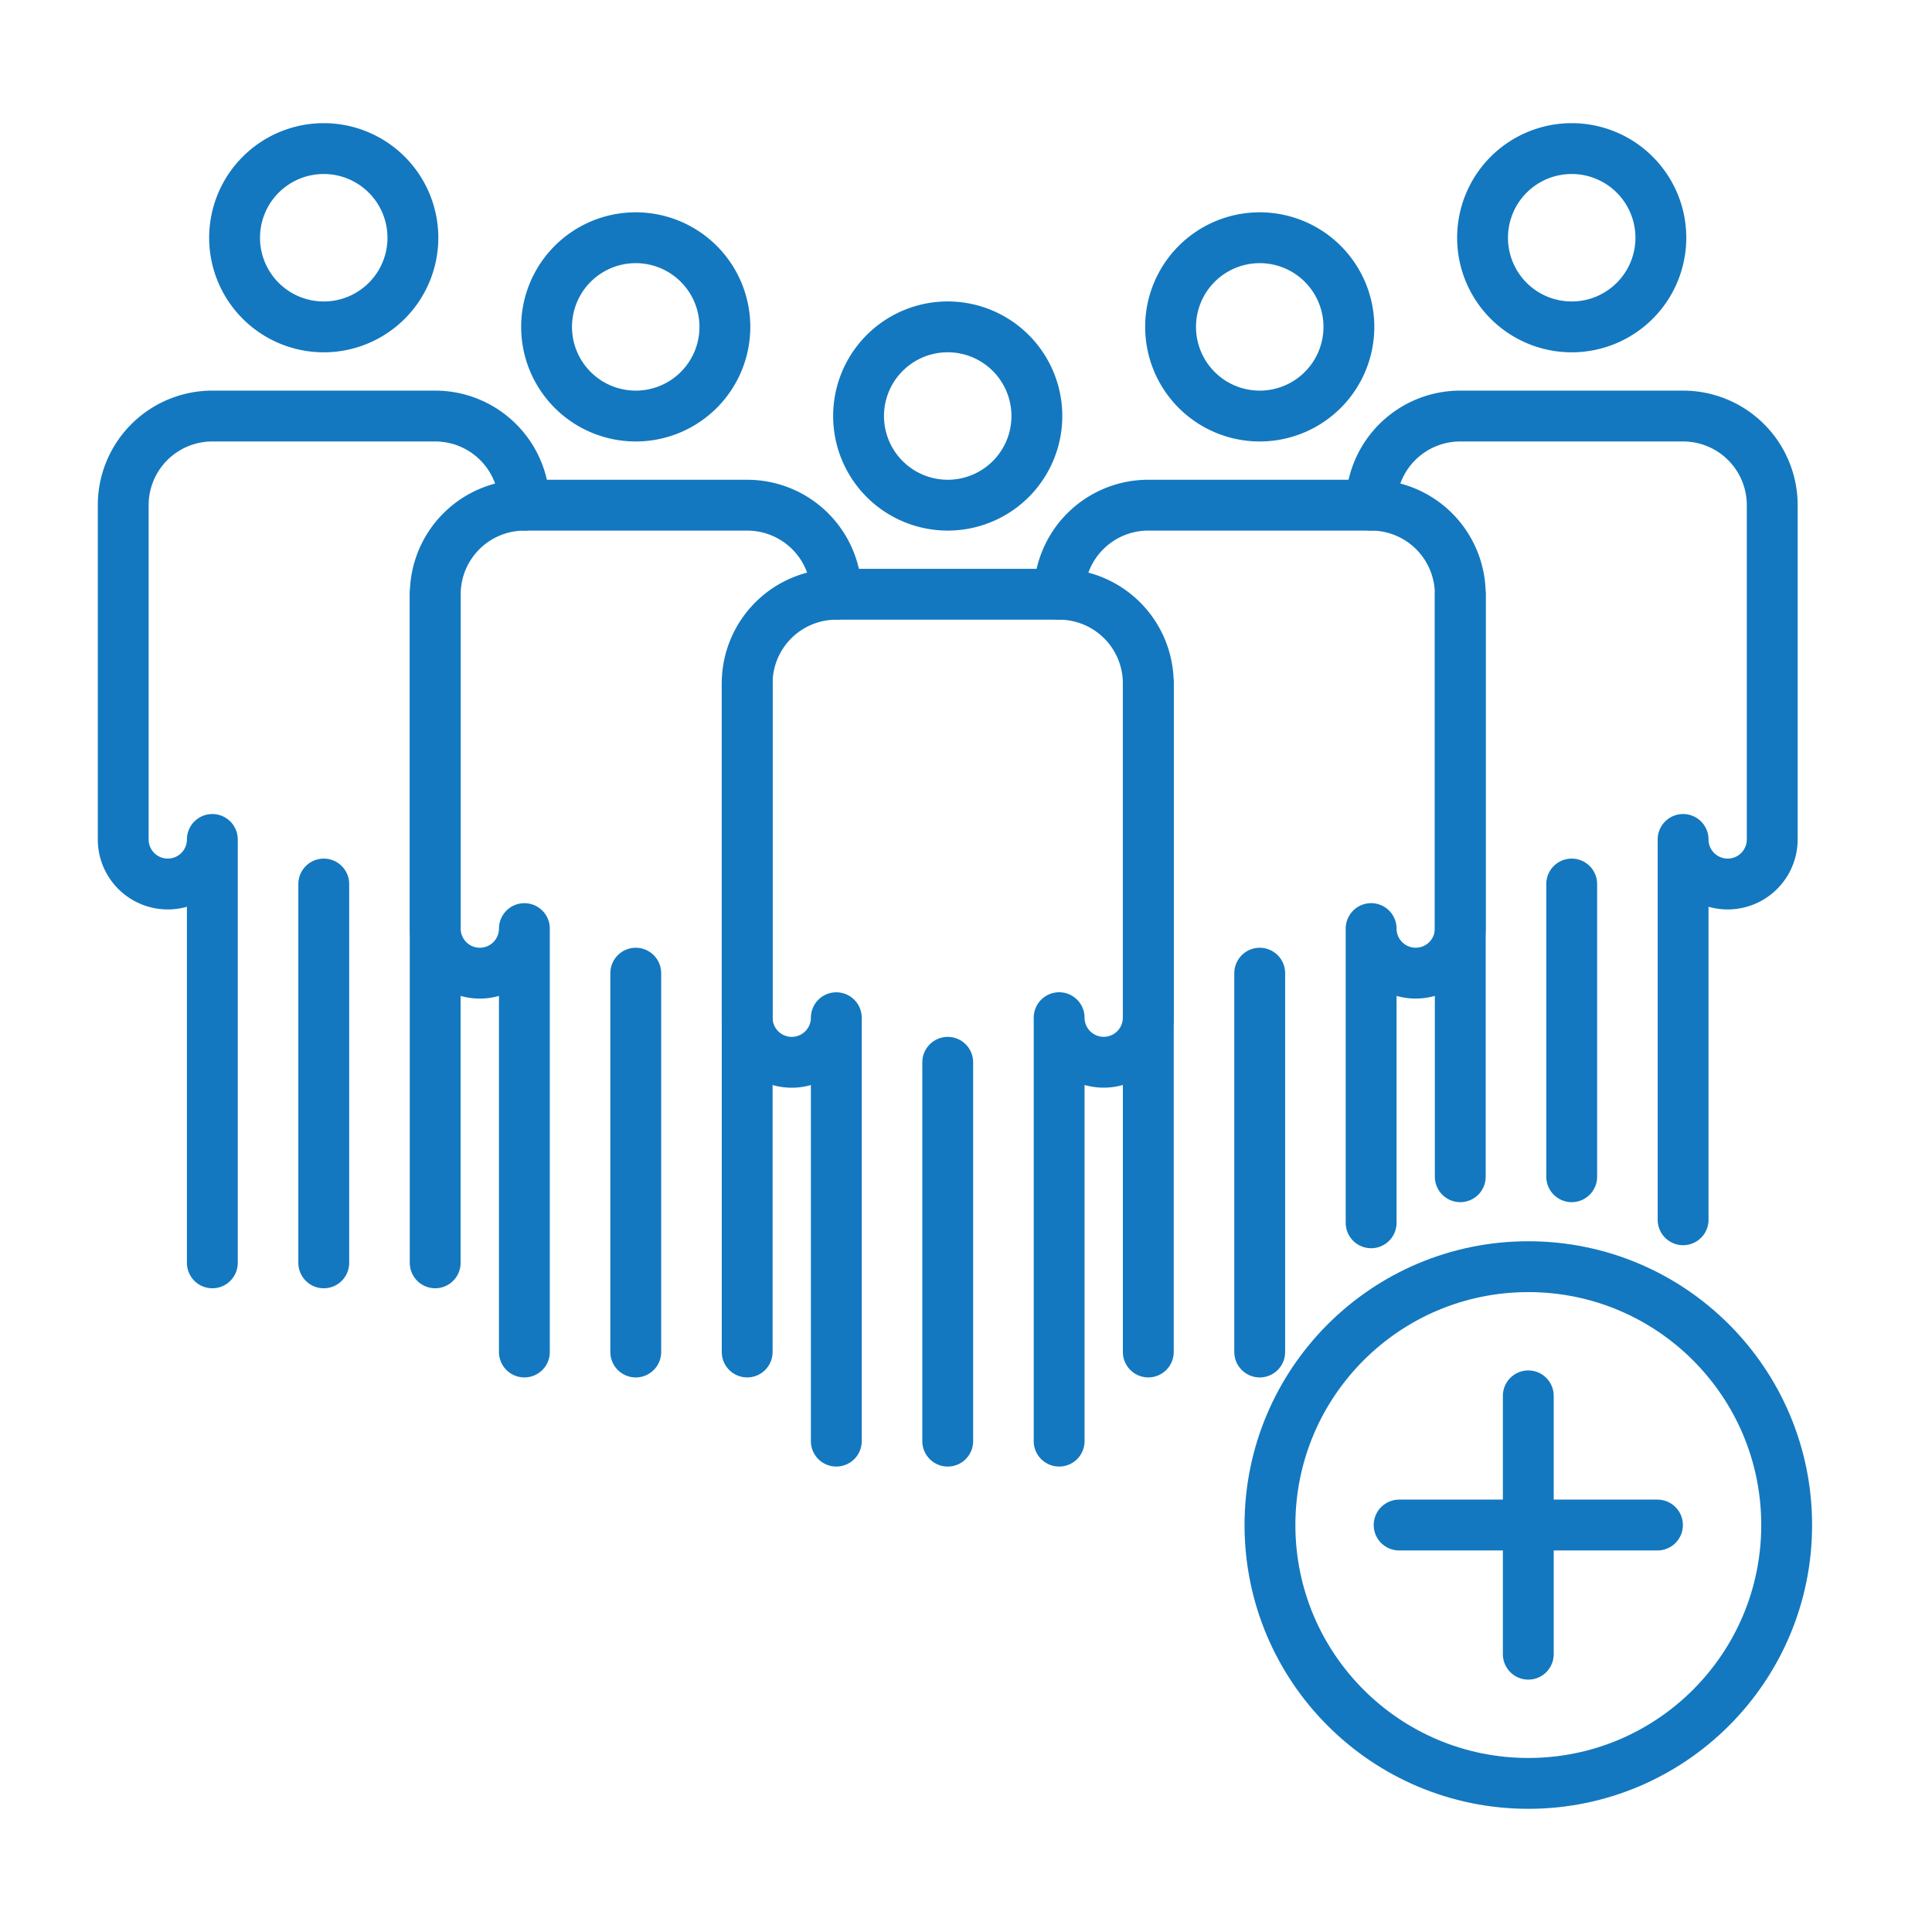 <svg id="_Icon_attract_clients" data-name="~Icon attract clients" xmlns="http://www.w3.org/2000/svg" xmlns:xlink="http://www.w3.org/1999/xlink" width="76" height="76" viewBox="0 0 76 76">
  <defs>
    <clipPath id="clip-path">
      <rect id="Rectangle_86" data-name="Rectangle 86" width="69.129" height="69" transform="translate(-1 -2)" fill="none" stroke="#1378bf" stroke-width="1"/>
    </clipPath>
  </defs>
  <rect id="Frame" width="76" height="76" rx="4" fill="none"/>
  <g id="Group_752" data-name="Group 752" transform="translate(4 5)">
    <g id="Group_751" data-name="Group 751" transform="translate(0 0)" clip-path="url(#clip-path)">
      <path id="Path_1082" data-name="Path 1082" d="M42.171,12.787a3.507,3.507,0,1,0-3.506,3.506A3.506,3.506,0,0,0,42.171,12.787Z" transform="translate(-5.383 -1.421)" fill="none" stroke="#1378bf" stroke-linecap="round" stroke-linejoin="round" stroke-width="2"/>
      <path id="Path_1083" data-name="Path 1083" d="M33.489,55.013V38.358a1.753,1.753,0,1,1-3.506,0V25.208A3.506,3.506,0,0,1,33.489,21.7h8.766a3.506,3.506,0,0,1,3.506,3.506v13.15a1.753,1.753,0,1,1-3.506,0V55.013" transform="translate(-4.591 -3.323)" fill="none" stroke="#1378bf" stroke-linecap="round" stroke-linejoin="round" stroke-width="2"/>
      <line id="Line_74" data-name="Line 74" y2="14.903" transform="translate(33.281 36.788)" fill="none" stroke="#1378bf" stroke-linecap="round" stroke-linejoin="round" stroke-width="2"/>
      <path id="Path_1084" data-name="Path 1084" d="M49.65,8.647a3.507,3.507,0,1,1,3.506,3.506A3.506,3.506,0,0,1,49.65,8.647Z" transform="translate(-7.602 -0.787)" fill="none" stroke="#1378bf" stroke-linecap="round" stroke-linejoin="round" stroke-width="2"/>
      <line id="Line_75" data-name="Line 75" y2="26.298" transform="translate(41.171 21.886)" fill="none" stroke="#1378bf" stroke-linecap="round" stroke-linejoin="round" stroke-width="2"/>
      <path id="Path_1085" data-name="Path 1085" d="M56.747,45.791V34.217a1.753,1.753,0,1,0,3.506,0V21.068a3.506,3.506,0,0,0-3.506-3.507H47.981a3.506,3.506,0,0,0-3.506,3.507" transform="translate(-6.81 -2.689)" fill="none" stroke="#1378bf" stroke-linecap="round" stroke-linejoin="round" stroke-width="2"/>
      <line id="Line_76" data-name="Line 76" y2="14.903" transform="translate(45.554 33.282)" fill="none" stroke="#1378bf" stroke-linecap="round" stroke-linejoin="round" stroke-width="2"/>
      <path id="Path_1086" data-name="Path 1086" d="M64.141,4.506a3.507,3.507,0,1,1,3.506,3.506A3.506,3.506,0,0,1,64.141,4.506Z" transform="translate(-9.821 -0.153)" fill="none" stroke="#1378bf" stroke-linecap="round" stroke-linejoin="round" stroke-width="2"/>
      <line id="Line_77" data-name="Line 77" y2="22.911" transform="translate(53.443 18.379)" fill="none" stroke="#1378bf" stroke-linecap="round" stroke-linejoin="round" stroke-width="2"/>
      <path id="Path_1087" data-name="Path 1087" d="M71.238,45.038V30.077a1.753,1.753,0,1,0,3.506,0V16.928a3.506,3.506,0,0,0-3.506-3.507H62.472a3.506,3.506,0,0,0-3.506,3.507" transform="translate(-9.029 -2.055)" fill="none" stroke="#1378bf" stroke-linecap="round" stroke-linejoin="round" stroke-width="2"/>
      <line id="Line_78" data-name="Line 78" y2="11.515" transform="translate(57.827 29.775)" fill="none" stroke="#1378bf" stroke-linecap="round" stroke-linejoin="round" stroke-width="2"/>
      <path id="Path_1088" data-name="Path 1088" d="M27.68,8.647a3.507,3.507,0,1,0-3.506,3.506A3.506,3.506,0,0,0,27.68,8.647Z" transform="translate(-3.165 -0.787)" fill="none" stroke="#1378bf" stroke-linecap="round" stroke-linejoin="round" stroke-width="2"/>
      <line id="Line_79" data-name="Line 79" y2="26.298" transform="translate(25.392 21.886)" fill="none" stroke="#1378bf" stroke-linecap="round" stroke-linejoin="round" stroke-width="2"/>
      <path id="Path_1089" data-name="Path 1089" d="M19,50.873V34.218a1.753,1.753,0,1,1-3.506,0V21.068A3.506,3.506,0,0,1,19,17.562h8.766a3.506,3.506,0,0,1,3.506,3.506" transform="translate(-2.372 -2.689)" fill="none" stroke="#1378bf" stroke-linecap="round" stroke-linejoin="round" stroke-width="2"/>
      <line id="Line_80" data-name="Line 80" y2="14.903" transform="translate(21.009 33.282)" fill="none" stroke="#1378bf" stroke-linecap="round" stroke-linejoin="round" stroke-width="2"/>
      <path id="Path_1090" data-name="Path 1090" d="M13.188,4.506A3.507,3.507,0,1,0,9.682,8.012,3.506,3.506,0,0,0,13.188,4.506Z" transform="translate(-0.946 -0.153)" fill="none" stroke="#1378bf" stroke-linecap="round" stroke-linejoin="round" stroke-width="2"/>
      <line id="Line_81" data-name="Line 81" y2="26.298" transform="translate(13.119 18.379)" fill="none" stroke="#1378bf" stroke-linecap="round" stroke-linejoin="round" stroke-width="2"/>
      <path id="Path_1091" data-name="Path 1091" d="M4.506,46.732V30.077a1.753,1.753,0,0,1-3.506,0V16.927a3.506,3.506,0,0,1,3.506-3.506h8.766a3.506,3.506,0,0,1,3.506,3.506" transform="translate(-0.153 -2.055)" fill="none" stroke="#1378bf" stroke-linecap="round" stroke-linejoin="round" stroke-width="2"/>
      <line id="Line_82" data-name="Line 82" y2="14.903" transform="translate(8.736 29.775)" fill="none" stroke="#1378bf" stroke-linecap="round" stroke-linejoin="round" stroke-width="2"/>
      <circle id="Ellipse_76" data-name="Ellipse 76" cx="10.163" cy="10.163" r="10.163" transform="translate(45.957 44.828)" fill="none" stroke="#1378bf" stroke-linecap="round" stroke-linejoin="round" stroke-width="2"/>
      <line id="Line_83" data-name="Line 83" y1="10.163" transform="translate(56.119 49.909)" fill="none" stroke="#1378bf" stroke-linecap="round" stroke-linejoin="round" stroke-width="2"/>
      <line id="Line_84" data-name="Line 84" x2="10.163" transform="translate(51.038 54.991)" fill="none" stroke="#1378bf" stroke-linecap="round" stroke-linejoin="round" stroke-width="2"/>
    </g>
  </g>
</svg>
